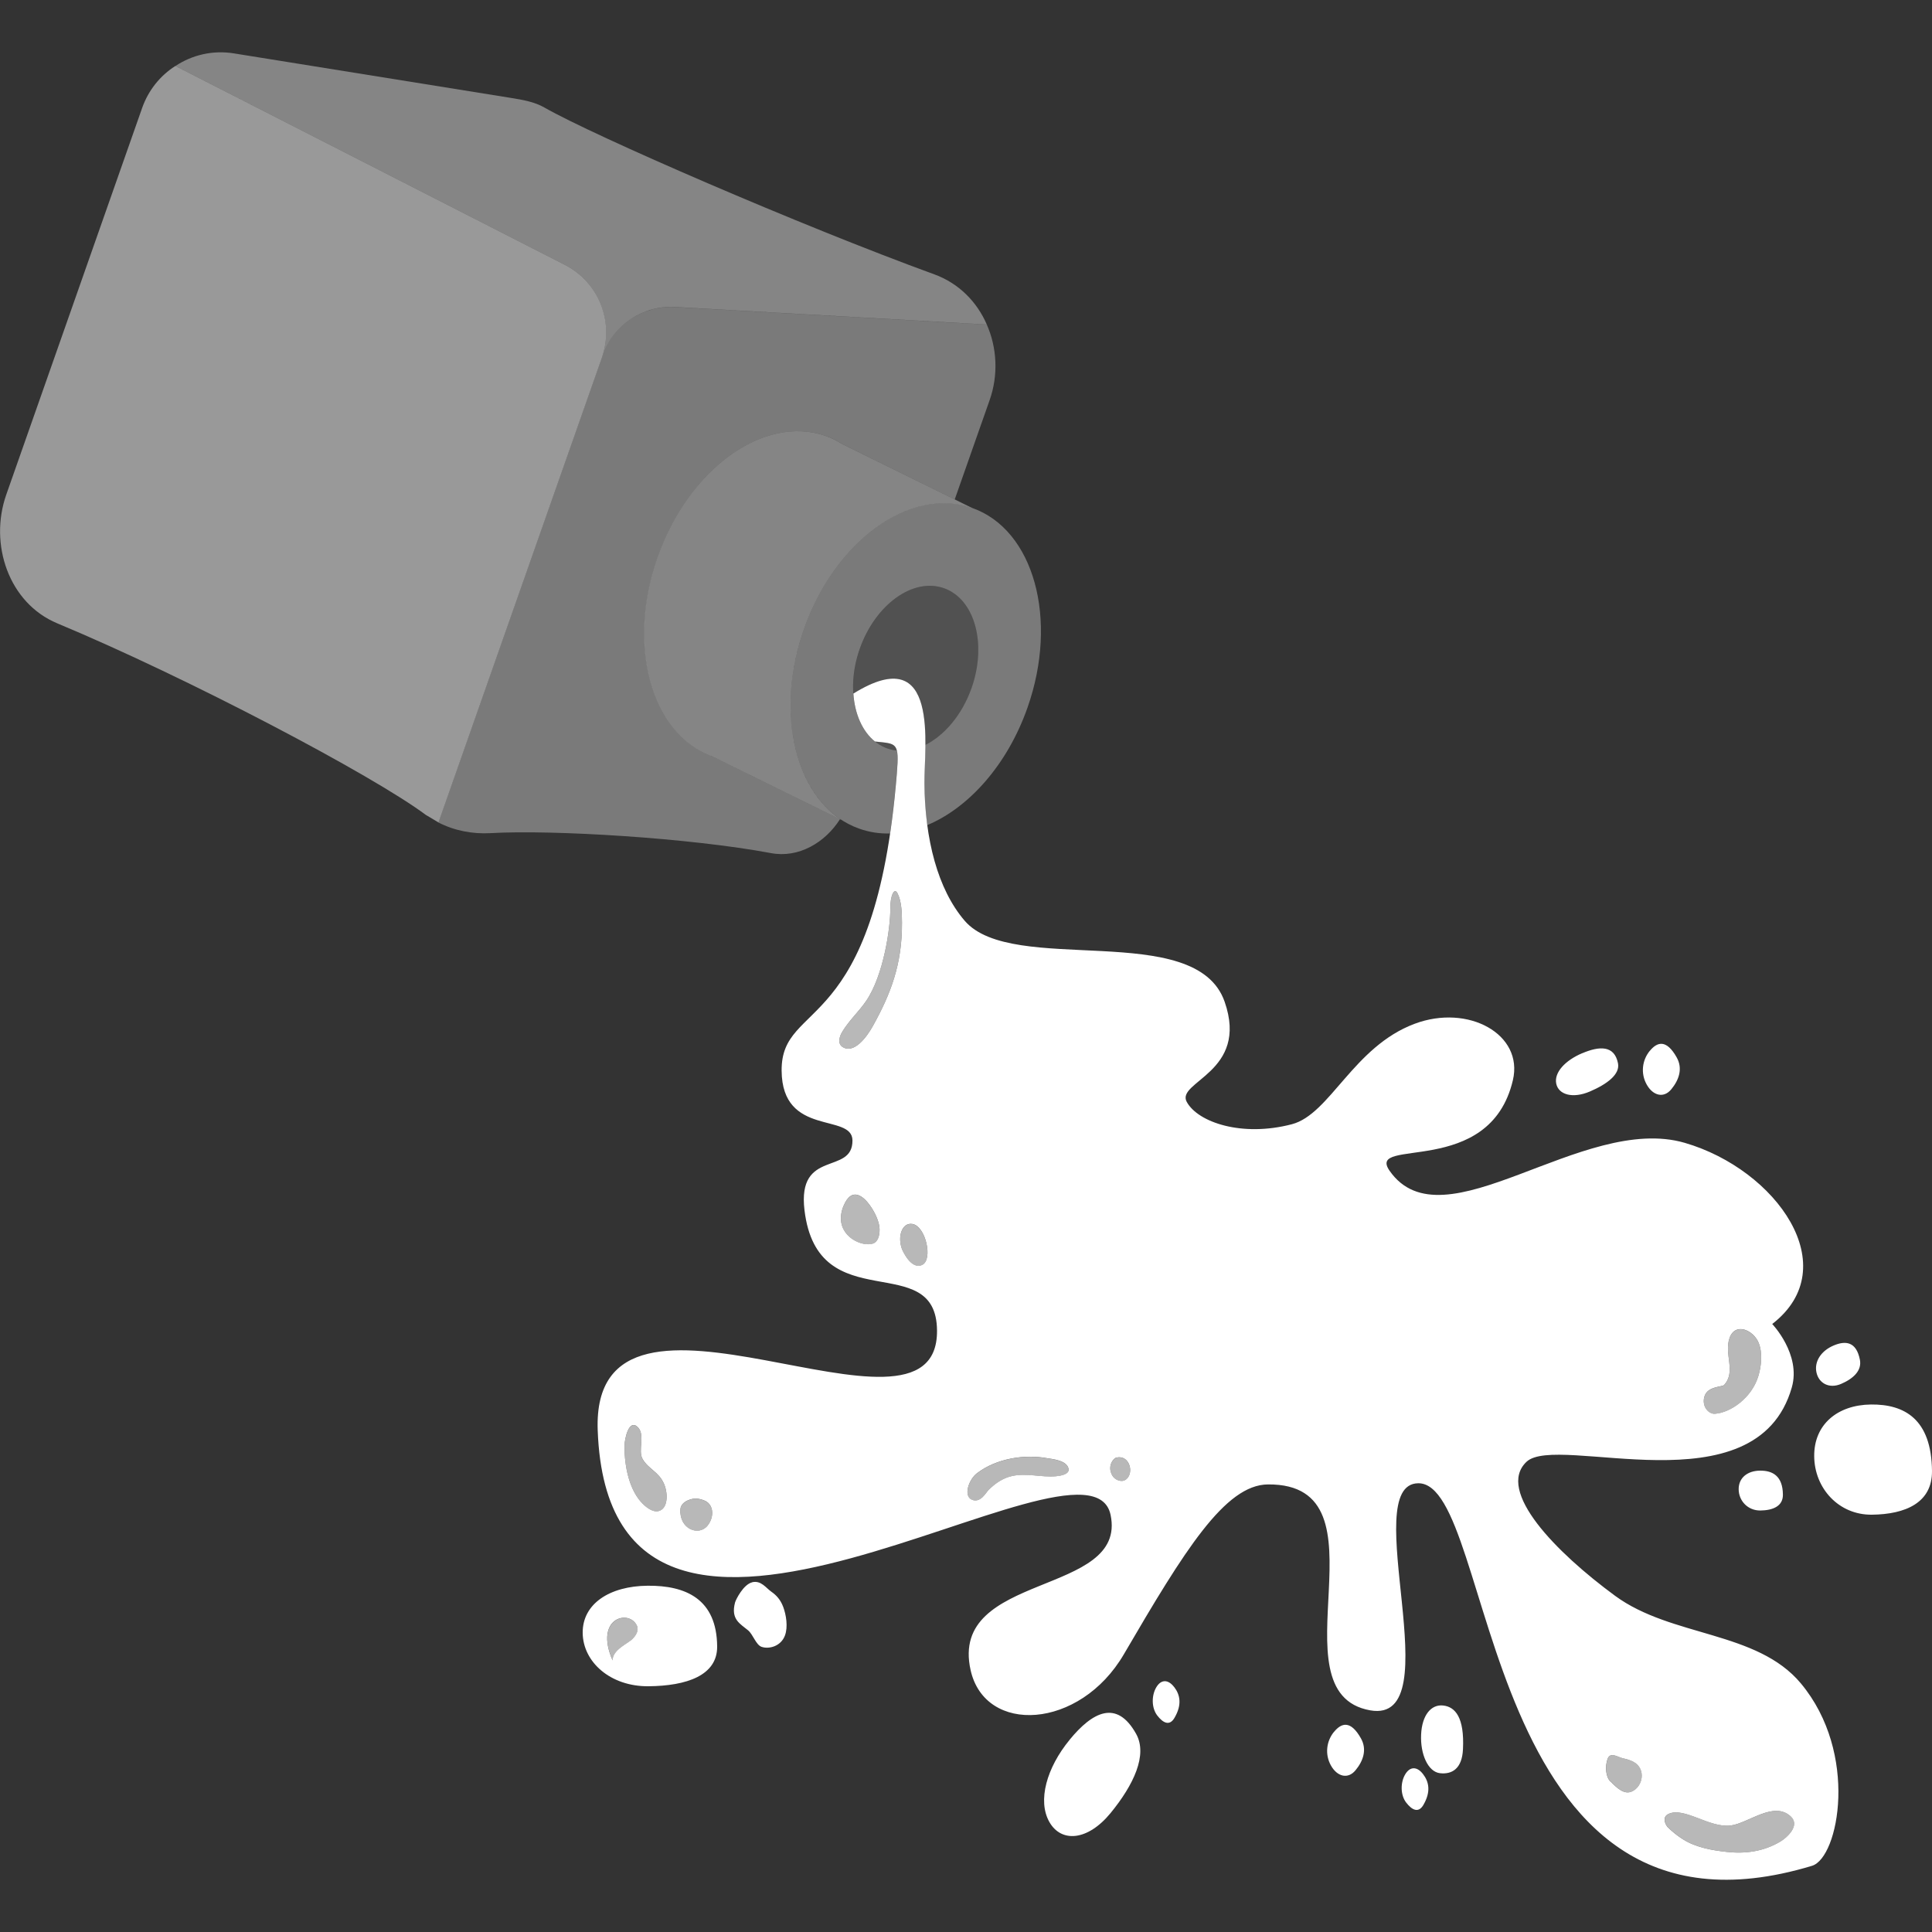 <svg viewBox="0 0 300 300" xmlns="http://www.w3.org/2000/svg"><rect x="0" y="0" width="300" height="300" fill="#333333" stroke="none"/><g fill="#fff" fill-rule="evenodd"><path d="m 93.45 55.55 c 1.96 -5.58 -.51 -11.75 -5.77 -14.44 l -60.44 -30.86 c 2.6 -1.73 5.82 -2.49 9.09 -1.96 13.36 2.15 35.43 5.7 43.05 6.92 1.78 .29 3.62 .6 5.18 1.5 7.6 4.36 39.9 18.38 60.52 25.89 3.82 1.39 6.63 4.28 8.15 7.79 l -48.4 -2.72 c -5 -.28 -9.59 2.78 -11.25 7.5 z" opacity=".4"/><path d="m 153.23 50.4 c 1.58 3.58 1.82 7.81 .44 11.73 l -5.42 15.42 -17.53 -8.63 c -.72 -.48 -1.54 -.89 -2.48 -1.22 -9.58 -3.37 -21.28 5.05 -26.11 18.8 -4.83 13.74 -.98 27.64 8.6 31.01 l 19.7 9.7 c -2.32 3.65 -6.44 6.07 -10.72 5.26 -12.52 -2.35 -33.89 -3.66 -43.55 -3.1 -2.75 .16 -5.63 -.38 -8.09 -1.66 l 25.5 -72.53 c 1.66 -4.73 6.25 -7.78 11.25 -7.5 l 48.4 2.72 z" opacity=".35"/><path d="m 27.24 10.25 l 60.44 30.86 c 5.27 2.69 7.74 8.86 5.77 14.44 l -25.37 72.16 -1.97 -1.18 c -8.22 -6.14 -36.89 -21.26 -57.22 -29.74 -7.54 -3.15 -10.62 -12.3 -7.91 -20 5.87 -16.74 15.79 -44.95 21.09 -60.02 .98 -2.78 2.82 -5.04 5.17 -6.53 z" opacity=".5"/><path d="m 138.25 141.05 c .02 3.03 -1.04 10.39 -3.75 14.37 -1.15 1.68 -2.59 2.96 -3.67 4.72 -.49 .78 -.84 1.92 .03 2.45 1.75 1.07 3.7 -1.5 4.69 -3.29 2.71 -4.88 4.55 -9.53 4.51 -16.04 -.01 -1.5 -.05 -3.26 -.68 -4.52 -.52 -1.06 -1.15 .39 -1.13 2.31 z m -1.67 49.84 c -.02 -1.1 -.65 -2.54 -1.54 -3.77 -.84 -1.15 -2.74 -3.07 -4.08 .2 -.18 .43 -.3 .9 -.36 1.4 -.36 3.36 3.27 4.96 4.98 4.38 .67 -.23 1.02 -1.11 1 -2.21 z m 6.6 5.54 c -1.74 .79 -3.06 -2.31 -3.12 -2.46 -.72 -1.93 -.01 -4.12 1.57 -3.91 2.12 .28 3.29 5.58 1.55 6.37 z m 121.5 20.4 c .46 -1.58 2.76 -1.44 3.04 -1.76 1.9 -2.08 -.05 -4.79 .85 -7.31 .89 -2.48 3.73 -1.2 4.52 .78 .62 1.56 .42 3.59 -.06 5.16 -1.03 3.39 -4.31 5.67 -6.74 5.84 -.92 .07 -2.1 -1.08 -1.62 -2.72 z m -91.22 9.49 c -.47 0 -1.6 1.25 -.76 2.78 .39 .71 1.31 1.02 1.86 .8 .95 -.38 1.26 -1.86 .54 -2.91 -.43 -.62 -1.07 -.77 -1.64 -.66 z m -22.55 6.56 c 1.35 .58 2.21 -1.14 2.59 -1.51 1.13 -1.12 2.31 -1.87 3.67 -2.17 2.29 -.5 4.51 .24 6.79 .04 .33 -.03 2.19 -.19 1.96 -1.19 -.29 -1.32 -2.65 -1.49 -3.38 -1.62 -3.4 -.62 -7.77 .01 -10.83 2.34 -1.3 .99 -2.14 3.53 -.8 4.11 z m -51.94 -11.32 c 1.33 1.16 .01 3.7 .83 5.04 .94 1.56 2.43 1.92 3.27 3.73 .62 1.34 .72 3.61 -.53 4.22 -.9 .44 -1.94 -.26 -2.69 -.99 -2.03 -1.97 -2.92 -5.65 -2.87 -9.12 .02 -1.01 .65 -4.06 1.99 -2.89 z m 6.68 12.82 c .08 -1.29 1.91 -1.77 2.6 -1.67 .42 .06 .84 .16 1.24 .35 1.38 .65 1.42 2.57 .37 3.86 -1.37 1.68 -4.4 .53 -4.21 -2.54 z m -10.52 23.45 c -.01 -1.68 2.46 -2.64 3.13 -3.36 .4 -.42 1 -1.2 .66 -2 -1.16 -2.63 -6.7 -1.29 -3.79 5.36 z m 154.95 18.79 c .97 .97 2.1 2.09 3.3 1.57 1.79 -.78 2.23 -3.54 .31 -4.59 -.52 -.28 -1.08 -.45 -1.63 -.56 -.82 -.17 -2.02 -1.12 -2.44 .13 -.37 1.07 -.32 2.69 .46 3.47 z m 8.84 7.05 c .76 .75 1.59 1.42 2.43 1.94 2.05 1.29 4.58 1.71 6.78 1.95 2.85 .32 5.78 -.04 8.44 -1.67 .84 -.52 3.05 -2.4 1.5 -3.84 -2.63 -2.44 -6.53 1.04 -9.3 1.41 -3.28 .44 -7.22 -2.93 -9.66 -1.8 -1.17 .54 -.36 1.82 -.19 1.99 z" opacity=".65"/><path d="m 138.25 141.05 c .02 3.03 -1.04 10.39 -3.75 14.37 -1.15 1.68 -2.59 2.96 -3.67 4.72 -.49 .78 -.84 1.92 .03 2.45 1.75 1.07 3.7 -1.5 4.69 -3.29 2.71 -4.88 4.55 -9.53 4.51 -16.04 -.01 -1.5 -.05 -3.26 -.68 -4.52 -.52 -1.06 -1.15 .39 -1.13 2.31 z m 117.93 22.13 c 1.18 -1.44 2.6 -1.8 4.18 1.02 .97 1.73 .35 3.5 -.84 4.94 -1.18 1.44 -2.85 1 -3.82 -.73 s -.71 -3.8 .48 -5.24 z m -10.5 .37 c 2.67 -1.14 5 -1.26 5.56 1.55 .35 1.72 -1.7 3.25 -4.37 4.39 s -4.87 .49 -5.22 -1.23 c -.34 -1.72 1.36 -3.58 4.03 -4.72 z m -109.1 27.33 c -.02 -1.1 -.65 -2.54 -1.54 -3.77 -.84 -1.15 -2.74 -3.07 -4.08 .2 -.18 .43 -.3 .9 -.36 1.4 -.36 3.36 3.27 4.96 4.98 4.38 .67 -.23 1.02 -1.11 1 -2.21 z m 6.6 5.54 c -1.74 .79 -3.06 -2.31 -3.12 -2.46 -.72 -1.93 -.01 -4.12 1.57 -3.91 2.12 .28 3.29 5.58 1.55 6.37 z m 141.52 12.52 c 1.86 -.8 3.54 -.64 4.1 2.18 .35 1.72 -1.05 2.97 -2.91 3.77 s -3.49 -.1 -3.84 -1.82 c -.34 -1.72 .78 -3.33 2.65 -4.13 z m -20.02 7.88 c .46 -1.58 2.76 -1.44 3.04 -1.76 1.9 -2.08 -.05 -4.79 .85 -7.31 .89 -2.48 3.73 -1.2 4.52 .78 .62 1.56 .42 3.59 -.06 5.16 -1.03 3.39 -4.31 5.67 -6.74 5.84 -.92 .07 -2.1 -1.08 -1.62 -2.72 z m -91.22 9.49 c -.47 0 -1.6 1.25 -.76 2.78 .39 .71 1.31 1.02 1.86 .8 .95 -.38 1.26 -1.86 .54 -2.91 -.43 -.62 -1.07 -.77 -1.64 -.66 z m -22.55 6.56 c 1.35 .58 2.21 -1.14 2.59 -1.51 1.13 -1.12 2.31 -1.87 3.67 -2.17 2.29 -.5 4.51 .24 6.79 .04 .33 -.03 2.19 -.19 1.96 -1.19 -.29 -1.32 -2.65 -1.49 -3.38 -1.62 -3.4 -.62 -7.77 .01 -10.83 2.34 -1.3 .99 -2.14 3.53 -.8 4.11 z m 122.38 -4.51 c 1.94 -.02 3.53 .8 3.56 3.73 .02 1.79 -1.56 2.44 -3.5 2.46 s -3.35 -1.49 -3.37 -3.28 1.36 -2.89 3.31 -2.91 z m -174.32 -6.81 c 1.33 1.16 .01 3.7 .83 5.04 .94 1.56 2.43 1.92 3.27 3.73 .62 1.34 .72 3.61 -.53 4.22 -.9 .44 -1.94 -.26 -2.69 -.99 -2.03 -1.97 -2.92 -5.65 -2.87 -9.12 .02 -1.01 .65 -4.06 1.99 -2.89 z m 191.54 -3.46 c 5.18 -.06 9.41 2.23 9.49 10.32 .05 4.95 -4.14 6.73 -9.32 6.79 s -8.93 -4.12 -8.97 -9.07 c -.05 -4.95 3.63 -7.98 8.81 -8.04 z m -184.86 16.28 c .08 -1.29 1.91 -1.77 2.6 -1.67 .42 .06 .84 .16 1.24 .35 1.38 .65 1.42 2.57 .37 3.86 -1.37 1.68 -4.4 .53 -4.21 -2.54 z m 11.14 11.32 c 1.39 -.33 2.14 .88 3 1.48 .76 .53 1.4 1.22 1.82 2.33 .47 1.24 .77 3.13 .28 4.45 -.62 1.68 -2.46 2.17 -3.63 1.77 -.87 -.3 -1.32 -1.91 -2.09 -2.56 -1.24 -1.03 -2.73 -1.7 -2.03 -4.33 .11 -.42 1.28 -2.8 2.66 -3.13 z m -21.67 12.13 c -.01 -1.68 2.46 -2.64 3.13 -3.36 .4 -.42 1 -1.2 .66 -2 -1.16 -2.63 -6.7 -1.29 -3.79 5.36 z m 5.45 -11.59 c 5.91 -.05 10.73 2.05 10.79 9.43 .04 4.51 -4.75 6.13 -10.67 6.18 -5.91 .05 -10.17 -3.77 -10.21 -8.29 -.04 -4.51 4.17 -7.27 10.09 -7.32 z m 81.75 15.72 c .9 1.17 1.28 2.72 .04 4.82 -.76 1.28 -1.76 .78 -2.66 -.39 s -.91 -3.1 -.15 -4.38 1.86 -1.22 2.76 -.05 z m 41.78 2.88 c 1.86 .21 3.31 1.82 3.07 6.79 -.14 3.04 -1.71 3.93 -3.57 3.72 s -3.07 -2.96 -2.93 -6 1.57 -4.72 3.43 -4.51 z m -16.95 4.09 c 1.18 -1.44 2.6 -1.8 4.18 1.02 .97 1.73 .35 3.5 -.84 4.94 -1.18 1.44 -2.85 1 -3.82 -.73 s -.71 -3.8 .48 -5.24 z m 42.92 7.7 c .97 .97 2.1 2.09 3.3 1.57 1.79 -.78 2.23 -3.54 .31 -4.59 -.52 -.28 -1.08 -.45 -1.63 -.56 -.82 -.17 -2.02 -1.12 -2.44 .13 -.37 1.07 -.32 2.69 .46 3.47 z m -29.11 -1.15 c .91 1.17 1.28 2.72 .05 4.82 -.76 1.28 -1.76 .78 -2.66 -.39 s -.91 -3.1 -.15 -4.38 1.86 -1.22 2.76 -.05 z m -54.88 -5.31 c 3.56 -4.34 7.32 -6.32 10.33 -.94 1.84 3.29 -.4 7.96 -3.96 12.31 -3.56 4.34 -7.68 4.64 -9.52 1.36 -1.84 -3.29 -.41 -8.38 3.15 -12.72 z m 92.83 13.51 c .76 .75 1.59 1.42 2.43 1.94 2.05 1.29 4.58 1.71 6.78 1.95 2.85 .32 5.78 -.04 8.44 -1.67 .84 -.52 3.05 -2.4 1.5 -3.84 -2.63 -2.44 -6.53 1.04 -9.3 1.41 -3.28 .44 -7.22 -2.93 -9.66 -1.8 -1.17 .54 -.36 1.82 -.19 1.99 z m -126.4 -175.98 c .21 3.15 1.38 5.86 3.35 7.45 3.37 .37 3.8 .04 3.4 5 -3.32 41.22 -17.98 34.9 -17.89 46.12 .08 10.34 10.96 6.5 11 10.82 .04 5.47 -8.6 1.24 -7.45 10.83 2.06 17.19 20.48 5.81 20.58 18.7 .17 21.1 -53.75 -13.97 -52.69 15.47 1.88 51.78 76.23 -3.1 79.64 13.15 2.66 12.71 -25.14 8.79 -21.74 24.09 2.24 10.08 16.96 9.28 23.81 -2.46 9.38 -16.06 15.69 -26.31 22.37 -26.36 19.52 -.15 .38 32.33 15.87 35.08 12.74 2.26 -2.1 -35.19 7.47 -35.26 12.23 -.1 9.14 75.15 61.14 59.4 4.15 -1.26 7.31 -17.48 -1.73 -28.32 -6.84 -8.2 -20.08 -7.16 -28.86 -13.61 -9.17 -6.74 -18.51 -16.27 -13.75 -20.8 s 35.71 7.67 41.2 -11.55 c 1.47 -5.15 -3.04 -9.85 -3.04 -9.85 11.44 -8.85 .64 -23.99 -13.58 -28.13 -15.91 -4.63 -37.5 16.32 -45.84 4.33 -3.71 -5.34 15.55 1.3 19.15 -14.06 1.68 -7.15 -6.94 -11.87 -15.25 -8.76 -9.53 3.56 -13.14 14.05 -19.07 15.6 -7.74 2.03 -14.58 -.29 -16.32 -3.46 s 9.71 -4.58 5.88 -15.56 c -4.48 -12.85 -32.95 -3.94 -40.36 -12.57 -4.23 -4.92 -6.18 -12.72 -6.26 -21.36 -.06 -5.5 2.53 -22.33 -11.02 -13.93 z"/><path d="m 138.22 129.42 c -1.63 .05 -3.23 -.19 -4.78 -.74 -9.58 -3.37 -13.44 -17.26 -8.6 -31.01 4.83 -13.74 16.53 -22.17 26.11 -18.8 s 13.44 17.26 8.6 31.01 c -3.13 8.9 -9.13 15.56 -15.58 18.25 -.28 -2.09 -.43 -4.27 -.45 -6.51 -.02 -1.43 .15 -3.62 .16 -5.94 2.99 -1.49 5.72 -4.68 7.19 -8.85 2.42 -6.87 .49 -13.82 -4.3 -15.5 s -10.64 2.53 -13.06 9.4 -.49 13.82 4.3 15.5 c .48 .17 .96 .28 1.45 .33 .17 .69 .13 1.79 -.01 3.57 -.27 3.41 -.63 6.49 -1.04 9.29 z" opacity=".35"/><path d="m 130.65 127.32 l -19.93 -9.81 c -9.58 -3.37 -13.44 -17.26 -8.6 -31.01 4.83 -13.74 16.53 -22.17 26.11 -18.8 .93 .33 1.76 .74 2.48 1.22 l 20.24 9.96 c -9.58 -3.37 -21.28 5.05 -26.11 18.8 -4.33 12.32 -1.68 24.77 5.82 29.64 z m 2.78 1.37" opacity=".4"/><path d="m 132.51 107.69 c -.15 -2.18 .17 -4.57 1.01 -6.96 2.42 -6.87 8.27 -11.08 13.06 -9.4 s 6.72 8.63 4.3 15.5 c -1.47 4.17 -4.2 7.36 -7.19 8.85 .04 -6.6 -1.15 -14.21 -11.18 -7.99 z m 3.35 7.45 c 2.16 .24 3.11 .19 3.41 1.43 -.49 -.05 -.98 -.16 -1.45 -.33 -.72 -.25 -1.37 -.63 -1.96 -1.1 z" opacity=".15"/></g></svg>